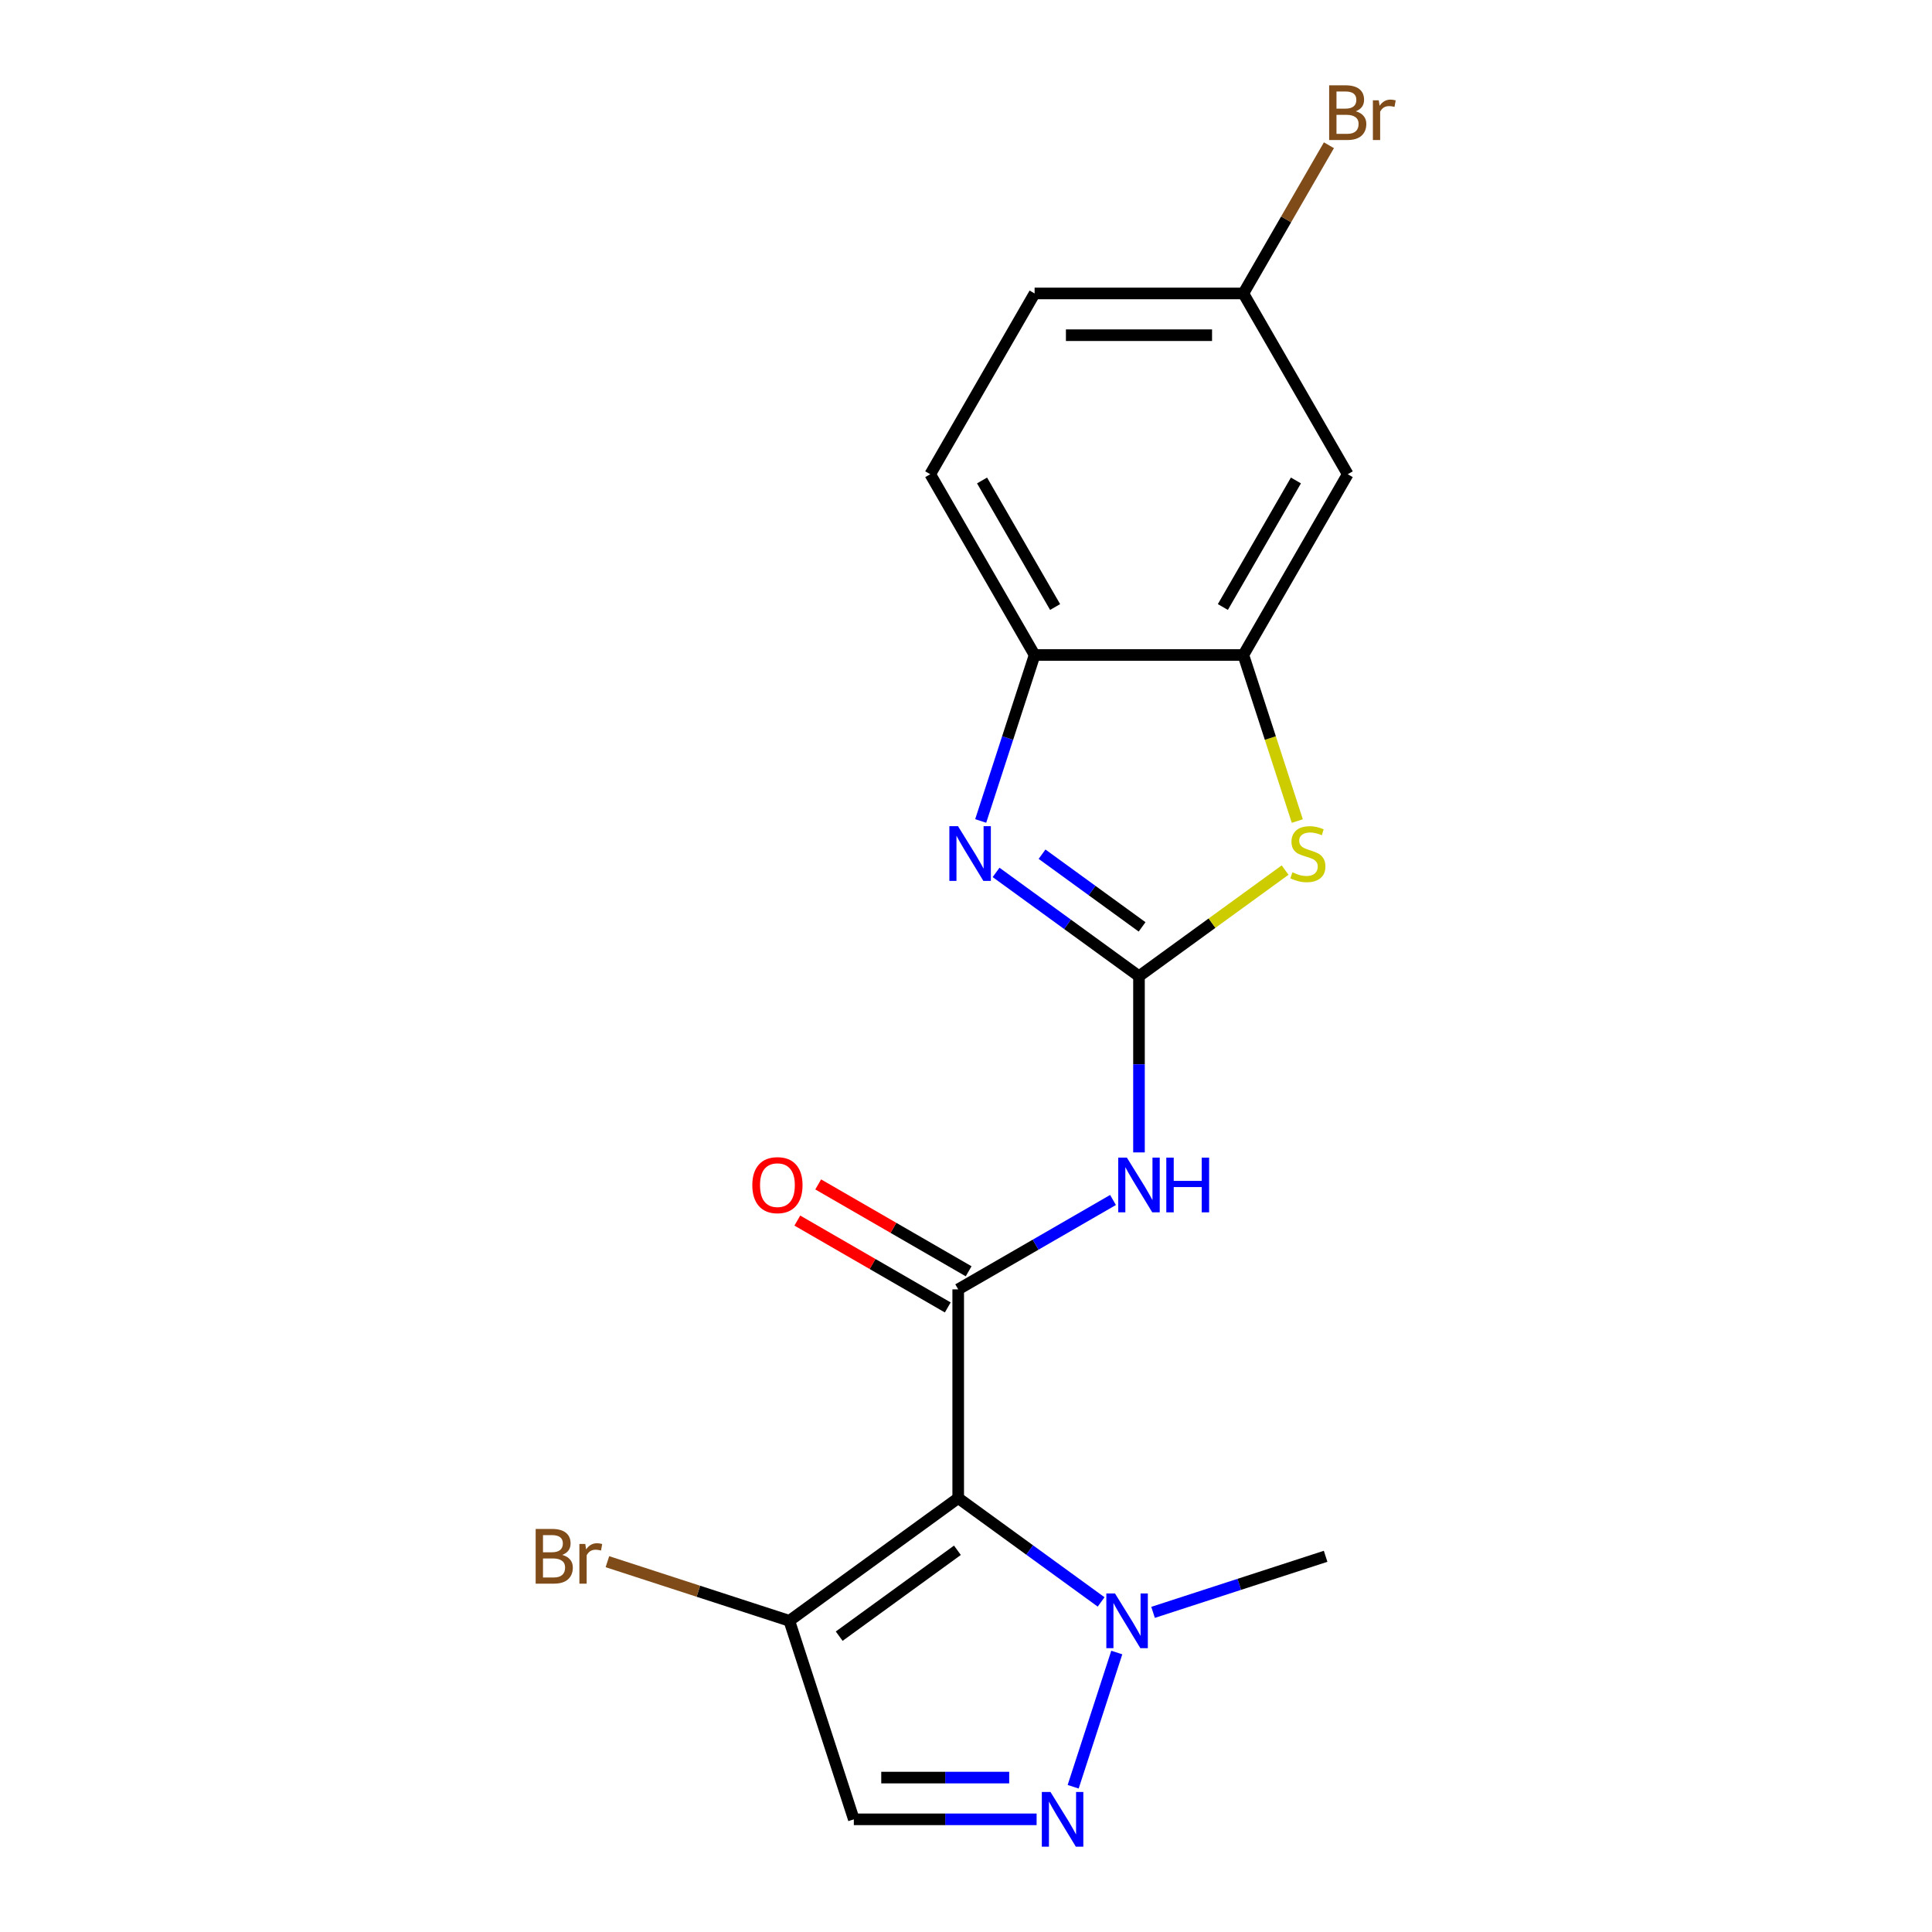 <?xml version='1.0' encoding='iso-8859-1'?>
<svg version='1.1' baseProfile='full'
              xmlns='http://www.w3.org/2000/svg'
                      xmlns:rdkit='http://www.rdkit.org/xml'
                      xmlns:xlink='http://www.w3.org/1999/xlink'
                  xml:space='preserve'
width='1000px' height='1000px' viewBox='0 0 1000 1000'>
<!-- END OF HEADER -->
<rect style='opacity:1.0;fill:#FFFFFF;stroke:none' width='1000' height='1000' x='0' y='0'> </rect>
<path class='bond-1' d='M 495.966,775.416 L 495.966,667.369' style='fill:none;fill-rule:evenodd;stroke:#000000;stroke-width:6px;stroke-linecap:butt;stroke-linejoin:miter;stroke-opacity:1' />
<path class='bond-5' d='M 495.966,775.416 L 532.951,802.287' style='fill:none;fill-rule:evenodd;stroke:#000000;stroke-width:6px;stroke-linecap:butt;stroke-linejoin:miter;stroke-opacity:1' />
<path class='bond-5' d='M 532.951,802.287 L 569.936,829.158' style='fill:none;fill-rule:evenodd;stroke:#0000FF;stroke-width:6px;stroke-linecap:butt;stroke-linejoin:miter;stroke-opacity:1' />
<path class='bond-7' d='M 495.966,775.416 L 408.554,838.924' style='fill:none;fill-rule:evenodd;stroke:#000000;stroke-width:6px;stroke-linecap:butt;stroke-linejoin:miter;stroke-opacity:1' />
<path class='bond-7' d='M 495.556,802.424 L 434.367,846.88' style='fill:none;fill-rule:evenodd;stroke:#000000;stroke-width:6px;stroke-linecap:butt;stroke-linejoin:miter;stroke-opacity:1' />
<path class='bond-0' d='M 589.537,505.298 L 589.537,550.891' style='fill:none;fill-rule:evenodd;stroke:#000000;stroke-width:6px;stroke-linecap:butt;stroke-linejoin:miter;stroke-opacity:1' />
<path class='bond-0' d='M 589.537,550.891 L 589.537,596.484' style='fill:none;fill-rule:evenodd;stroke:#0000FF;stroke-width:6px;stroke-linecap:butt;stroke-linejoin:miter;stroke-opacity:1' />
<path class='bond-3' d='M 589.537,505.298 L 552.552,478.427' style='fill:none;fill-rule:evenodd;stroke:#000000;stroke-width:6px;stroke-linecap:butt;stroke-linejoin:miter;stroke-opacity:1' />
<path class='bond-3' d='M 552.552,478.427 L 515.566,451.556' style='fill:none;fill-rule:evenodd;stroke:#0000FF;stroke-width:6px;stroke-linecap:butt;stroke-linejoin:miter;stroke-opacity:1' />
<path class='bond-3' d='M 591.143,479.755 L 565.253,460.945' style='fill:none;fill-rule:evenodd;stroke:#000000;stroke-width:6px;stroke-linecap:butt;stroke-linejoin:miter;stroke-opacity:1' />
<path class='bond-3' d='M 565.253,460.945 L 539.364,442.135' style='fill:none;fill-rule:evenodd;stroke:#0000FF;stroke-width:6px;stroke-linecap:butt;stroke-linejoin:miter;stroke-opacity:1' />
<path class='bond-6' d='M 589.537,505.298 L 627.352,477.824' style='fill:none;fill-rule:evenodd;stroke:#000000;stroke-width:6px;stroke-linecap:butt;stroke-linejoin:miter;stroke-opacity:1' />
<path class='bond-6' d='M 627.352,477.824 L 665.168,450.35' style='fill:none;fill-rule:evenodd;stroke:#CCCC00;stroke-width:6px;stroke-linecap:butt;stroke-linejoin:miter;stroke-opacity:1' />
<path class='bond-2' d='M 495.966,667.369 L 536.031,644.237' style='fill:none;fill-rule:evenodd;stroke:#000000;stroke-width:6px;stroke-linecap:butt;stroke-linejoin:miter;stroke-opacity:1' />
<path class='bond-2' d='M 536.031,644.237 L 576.096,621.106' style='fill:none;fill-rule:evenodd;stroke:#0000FF;stroke-width:6px;stroke-linecap:butt;stroke-linejoin:miter;stroke-opacity:1' />
<path class='bond-12' d='M 501.368,658.012 L 462.433,635.532' style='fill:none;fill-rule:evenodd;stroke:#000000;stroke-width:6px;stroke-linecap:butt;stroke-linejoin:miter;stroke-opacity:1' />
<path class='bond-12' d='M 462.433,635.532 L 423.498,613.053' style='fill:none;fill-rule:evenodd;stroke:#FF0000;stroke-width:6px;stroke-linecap:butt;stroke-linejoin:miter;stroke-opacity:1' />
<path class='bond-12' d='M 490.563,676.726 L 451.628,654.247' style='fill:none;fill-rule:evenodd;stroke:#000000;stroke-width:6px;stroke-linecap:butt;stroke-linejoin:miter;stroke-opacity:1' />
<path class='bond-12' d='M 451.628,654.247 L 412.693,631.768' style='fill:none;fill-rule:evenodd;stroke:#FF0000;stroke-width:6px;stroke-linecap:butt;stroke-linejoin:miter;stroke-opacity:1' />
<path class='bond-10' d='M 507.604,424.929 L 521.559,381.98' style='fill:none;fill-rule:evenodd;stroke:#0000FF;stroke-width:6px;stroke-linecap:butt;stroke-linejoin:miter;stroke-opacity:1' />
<path class='bond-10' d='M 521.559,381.98 L 535.514,339.031' style='fill:none;fill-rule:evenodd;stroke:#000000;stroke-width:6px;stroke-linecap:butt;stroke-linejoin:miter;stroke-opacity:1' />
<path class='bond-4' d='M 555.468,924.822 L 578.043,855.342' style='fill:none;fill-rule:evenodd;stroke:#0000FF;stroke-width:6px;stroke-linecap:butt;stroke-linejoin:miter;stroke-opacity:1' />
<path class='bond-19' d='M 536.548,941.683 L 489.245,941.683' style='fill:none;fill-rule:evenodd;stroke:#0000FF;stroke-width:6px;stroke-linecap:butt;stroke-linejoin:miter;stroke-opacity:1' />
<path class='bond-19' d='M 489.245,941.683 L 441.942,941.683' style='fill:none;fill-rule:evenodd;stroke:#000000;stroke-width:6px;stroke-linecap:butt;stroke-linejoin:miter;stroke-opacity:1' />
<path class='bond-19' d='M 522.357,920.073 L 489.245,920.073' style='fill:none;fill-rule:evenodd;stroke:#0000FF;stroke-width:6px;stroke-linecap:butt;stroke-linejoin:miter;stroke-opacity:1' />
<path class='bond-19' d='M 489.245,920.073 L 456.133,920.073' style='fill:none;fill-rule:evenodd;stroke:#000000;stroke-width:6px;stroke-linecap:butt;stroke-linejoin:miter;stroke-opacity:1' />
<path class='bond-18' d='M 596.819,834.557 L 641.477,820.046' style='fill:none;fill-rule:evenodd;stroke:#0000FF;stroke-width:6px;stroke-linecap:butt;stroke-linejoin:miter;stroke-opacity:1' />
<path class='bond-18' d='M 641.477,820.046 L 686.136,805.536' style='fill:none;fill-rule:evenodd;stroke:#000000;stroke-width:6px;stroke-linecap:butt;stroke-linejoin:miter;stroke-opacity:1' />
<path class='bond-8' d='M 671.483,424.969 L 657.522,382' style='fill:none;fill-rule:evenodd;stroke:#CCCC00;stroke-width:6px;stroke-linecap:butt;stroke-linejoin:miter;stroke-opacity:1' />
<path class='bond-8' d='M 657.522,382 L 643.561,339.031' style='fill:none;fill-rule:evenodd;stroke:#000000;stroke-width:6px;stroke-linecap:butt;stroke-linejoin:miter;stroke-opacity:1' />
<path class='bond-9' d='M 408.554,838.924 L 441.942,941.683' style='fill:none;fill-rule:evenodd;stroke:#000000;stroke-width:6px;stroke-linecap:butt;stroke-linejoin:miter;stroke-opacity:1' />
<path class='bond-14' d='M 408.554,838.924 L 361.475,823.627' style='fill:none;fill-rule:evenodd;stroke:#000000;stroke-width:6px;stroke-linecap:butt;stroke-linejoin:miter;stroke-opacity:1' />
<path class='bond-14' d='M 361.475,823.627 L 314.396,808.33' style='fill:none;fill-rule:evenodd;stroke:#7F4C19;stroke-width:6px;stroke-linecap:butt;stroke-linejoin:miter;stroke-opacity:1' />
<path class='bond-11' d='M 643.561,339.031 L 697.584,245.46' style='fill:none;fill-rule:evenodd;stroke:#000000;stroke-width:6px;stroke-linecap:butt;stroke-linejoin:miter;stroke-opacity:1' />
<path class='bond-11' d='M 632.95,314.191 L 670.766,248.691' style='fill:none;fill-rule:evenodd;stroke:#000000;stroke-width:6px;stroke-linecap:butt;stroke-linejoin:miter;stroke-opacity:1' />
<path class='bond-20' d='M 643.561,339.031 L 535.514,339.031' style='fill:none;fill-rule:evenodd;stroke:#000000;stroke-width:6px;stroke-linecap:butt;stroke-linejoin:miter;stroke-opacity:1' />
<path class='bond-13' d='M 535.514,339.031 L 481.49,245.46' style='fill:none;fill-rule:evenodd;stroke:#000000;stroke-width:6px;stroke-linecap:butt;stroke-linejoin:miter;stroke-opacity:1' />
<path class='bond-13' d='M 546.124,314.191 L 508.308,248.691' style='fill:none;fill-rule:evenodd;stroke:#000000;stroke-width:6px;stroke-linecap:butt;stroke-linejoin:miter;stroke-opacity:1' />
<path class='bond-15' d='M 697.584,245.46 L 643.561,151.889' style='fill:none;fill-rule:evenodd;stroke:#000000;stroke-width:6px;stroke-linecap:butt;stroke-linejoin:miter;stroke-opacity:1' />
<path class='bond-16' d='M 481.49,245.46 L 535.514,151.889' style='fill:none;fill-rule:evenodd;stroke:#000000;stroke-width:6px;stroke-linecap:butt;stroke-linejoin:miter;stroke-opacity:1' />
<path class='bond-17' d='M 643.561,151.889 L 665.705,113.534' style='fill:none;fill-rule:evenodd;stroke:#000000;stroke-width:6px;stroke-linecap:butt;stroke-linejoin:miter;stroke-opacity:1' />
<path class='bond-17' d='M 665.705,113.534 L 687.849,75.178' style='fill:none;fill-rule:evenodd;stroke:#7F4C19;stroke-width:6px;stroke-linecap:butt;stroke-linejoin:miter;stroke-opacity:1' />
<path class='bond-21' d='M 643.561,151.889 L 535.514,151.889' style='fill:none;fill-rule:evenodd;stroke:#000000;stroke-width:6px;stroke-linecap:butt;stroke-linejoin:miter;stroke-opacity:1' />
<path class='bond-21' d='M 627.353,173.498 L 551.721,173.498' style='fill:none;fill-rule:evenodd;stroke:#000000;stroke-width:6px;stroke-linecap:butt;stroke-linejoin:miter;stroke-opacity:1' />
<path  class='atom-3' d='M 583.277 599.185
L 592.557 614.185
Q 593.477 615.665, 594.957 618.345
Q 596.437 621.025, 596.517 621.185
L 596.517 599.185
L 600.277 599.185
L 600.277 627.505
L 596.397 627.505
L 586.437 611.105
Q 585.277 609.185, 584.037 606.985
Q 582.837 604.785, 582.477 604.105
L 582.477 627.505
L 578.797 627.505
L 578.797 599.185
L 583.277 599.185
' fill='#0000FF'/>
<path  class='atom-3' d='M 603.677 599.185
L 607.517 599.185
L 607.517 611.225
L 621.997 611.225
L 621.997 599.185
L 625.837 599.185
L 625.837 627.505
L 621.997 627.505
L 621.997 614.425
L 607.517 614.425
L 607.517 627.505
L 603.677 627.505
L 603.677 599.185
' fill='#0000FF'/>
<path  class='atom-4' d='M 495.865 427.63
L 505.145 442.63
Q 506.065 444.11, 507.545 446.79
Q 509.025 449.47, 509.105 449.63
L 509.105 427.63
L 512.865 427.63
L 512.865 455.95
L 508.985 455.95
L 499.025 439.55
Q 497.865 437.63, 496.625 435.43
Q 495.425 433.23, 495.065 432.55
L 495.065 455.95
L 491.385 455.95
L 491.385 427.63
L 495.865 427.63
' fill='#0000FF'/>
<path  class='atom-5' d='M 543.729 927.523
L 553.009 942.523
Q 553.929 944.003, 555.409 946.683
Q 556.889 949.363, 556.969 949.523
L 556.969 927.523
L 560.729 927.523
L 560.729 955.843
L 556.849 955.843
L 546.889 939.443
Q 545.729 937.523, 544.489 935.323
Q 543.289 933.123, 542.929 932.443
L 542.929 955.843
L 539.249 955.843
L 539.249 927.523
L 543.729 927.523
' fill='#0000FF'/>
<path  class='atom-6' d='M 577.117 824.764
L 586.397 839.764
Q 587.317 841.244, 588.797 843.924
Q 590.277 846.604, 590.357 846.764
L 590.357 824.764
L 594.117 824.764
L 594.117 853.084
L 590.237 853.084
L 580.277 836.684
Q 579.117 834.764, 577.877 832.564
Q 576.677 830.364, 576.317 829.684
L 576.317 853.084
L 572.637 853.084
L 572.637 824.764
L 577.117 824.764
' fill='#0000FF'/>
<path  class='atom-7' d='M 668.949 451.51
Q 669.269 451.63, 670.589 452.19
Q 671.909 452.75, 673.349 453.11
Q 674.829 453.43, 676.269 453.43
Q 678.949 453.43, 680.509 452.15
Q 682.069 450.83, 682.069 448.55
Q 682.069 446.99, 681.269 446.03
Q 680.509 445.07, 679.309 444.55
Q 678.109 444.03, 676.109 443.43
Q 673.589 442.67, 672.069 441.95
Q 670.589 441.23, 669.509 439.71
Q 668.469 438.19, 668.469 435.63
Q 668.469 432.07, 670.869 429.87
Q 673.309 427.67, 678.109 427.67
Q 681.389 427.67, 685.109 429.23
L 684.189 432.31
Q 680.789 430.91, 678.229 430.91
Q 675.469 430.91, 673.949 432.07
Q 672.429 433.19, 672.469 435.15
Q 672.469 436.67, 673.229 437.59
Q 674.029 438.51, 675.149 439.03
Q 676.309 439.55, 678.229 440.15
Q 680.789 440.95, 682.309 441.75
Q 683.829 442.55, 684.909 444.19
Q 686.029 445.79, 686.029 448.55
Q 686.029 452.47, 683.389 454.59
Q 680.789 456.67, 676.429 456.67
Q 673.909 456.67, 671.989 456.11
Q 670.109 455.59, 667.869 454.67
L 668.949 451.51
' fill='#CCCC00'/>
<path  class='atom-13' d='M 389.394 613.425
Q 389.394 606.625, 392.754 602.825
Q 396.114 599.025, 402.394 599.025
Q 408.674 599.025, 412.034 602.825
Q 415.394 606.625, 415.394 613.425
Q 415.394 620.305, 411.994 624.225
Q 408.594 628.105, 402.394 628.105
Q 396.154 628.105, 392.754 624.225
Q 389.394 620.345, 389.394 613.425
M 402.394 624.905
Q 406.714 624.905, 409.034 622.025
Q 411.394 619.105, 411.394 613.425
Q 411.394 607.865, 409.034 605.065
Q 406.714 602.225, 402.394 602.225
Q 398.074 602.225, 395.714 605.025
Q 393.394 607.825, 393.394 613.425
Q 393.394 619.145, 395.714 622.025
Q 398.074 624.905, 402.394 624.905
' fill='#FF0000'/>
<path  class='atom-15' d='M 291.015 804.816
Q 293.735 805.576, 295.095 807.256
Q 296.495 808.896, 296.495 811.336
Q 296.495 815.256, 293.975 817.496
Q 291.495 819.696, 286.775 819.696
L 277.255 819.696
L 277.255 791.376
L 285.615 791.376
Q 290.455 791.376, 292.895 793.336
Q 295.335 795.296, 295.335 798.896
Q 295.335 803.176, 291.015 804.816
M 281.055 794.576
L 281.055 803.456
L 285.615 803.456
Q 288.415 803.456, 289.855 802.336
Q 291.335 801.176, 291.335 798.896
Q 291.335 794.576, 285.615 794.576
L 281.055 794.576
M 286.775 816.496
Q 289.535 816.496, 291.015 815.176
Q 292.495 813.856, 292.495 811.336
Q 292.495 809.016, 290.855 807.856
Q 289.255 806.656, 286.175 806.656
L 281.055 806.656
L 281.055 816.496
L 286.775 816.496
' fill='#7F4C19'/>
<path  class='atom-15' d='M 302.935 799.136
L 303.375 801.976
Q 305.535 798.776, 309.055 798.776
Q 310.175 798.776, 311.695 799.176
L 311.095 802.536
Q 309.375 802.136, 308.415 802.136
Q 306.735 802.136, 305.615 802.816
Q 304.535 803.456, 303.655 805.016
L 303.655 819.696
L 299.895 819.696
L 299.895 799.136
L 302.935 799.136
' fill='#7F4C19'/>
<path  class='atom-18' d='M 701.724 57.597
Q 704.444 58.357, 705.804 60.037
Q 707.204 61.677, 707.204 64.117
Q 707.204 68.037, 704.684 70.277
Q 702.204 72.477, 697.484 72.477
L 687.964 72.477
L 687.964 44.157
L 696.324 44.157
Q 701.164 44.157, 703.604 46.117
Q 706.044 48.077, 706.044 51.677
Q 706.044 55.957, 701.724 57.597
M 691.764 47.357
L 691.764 56.237
L 696.324 56.237
Q 699.124 56.237, 700.564 55.117
Q 702.044 53.957, 702.044 51.677
Q 702.044 47.357, 696.324 47.357
L 691.764 47.357
M 697.484 69.277
Q 700.244 69.277, 701.724 67.957
Q 703.204 66.637, 703.204 64.117
Q 703.204 61.797, 701.564 60.637
Q 699.964 59.437, 696.884 59.437
L 691.764 59.437
L 691.764 69.277
L 697.484 69.277
' fill='#7F4C19'/>
<path  class='atom-18' d='M 713.644 51.917
L 714.084 54.757
Q 716.244 51.557, 719.764 51.557
Q 720.884 51.557, 722.404 51.957
L 721.804 55.317
Q 720.084 54.917, 719.124 54.917
Q 717.444 54.917, 716.324 55.597
Q 715.244 56.237, 714.364 57.797
L 714.364 72.477
L 710.604 72.477
L 710.604 51.917
L 713.644 51.917
' fill='#7F4C19'/>
</svg>
